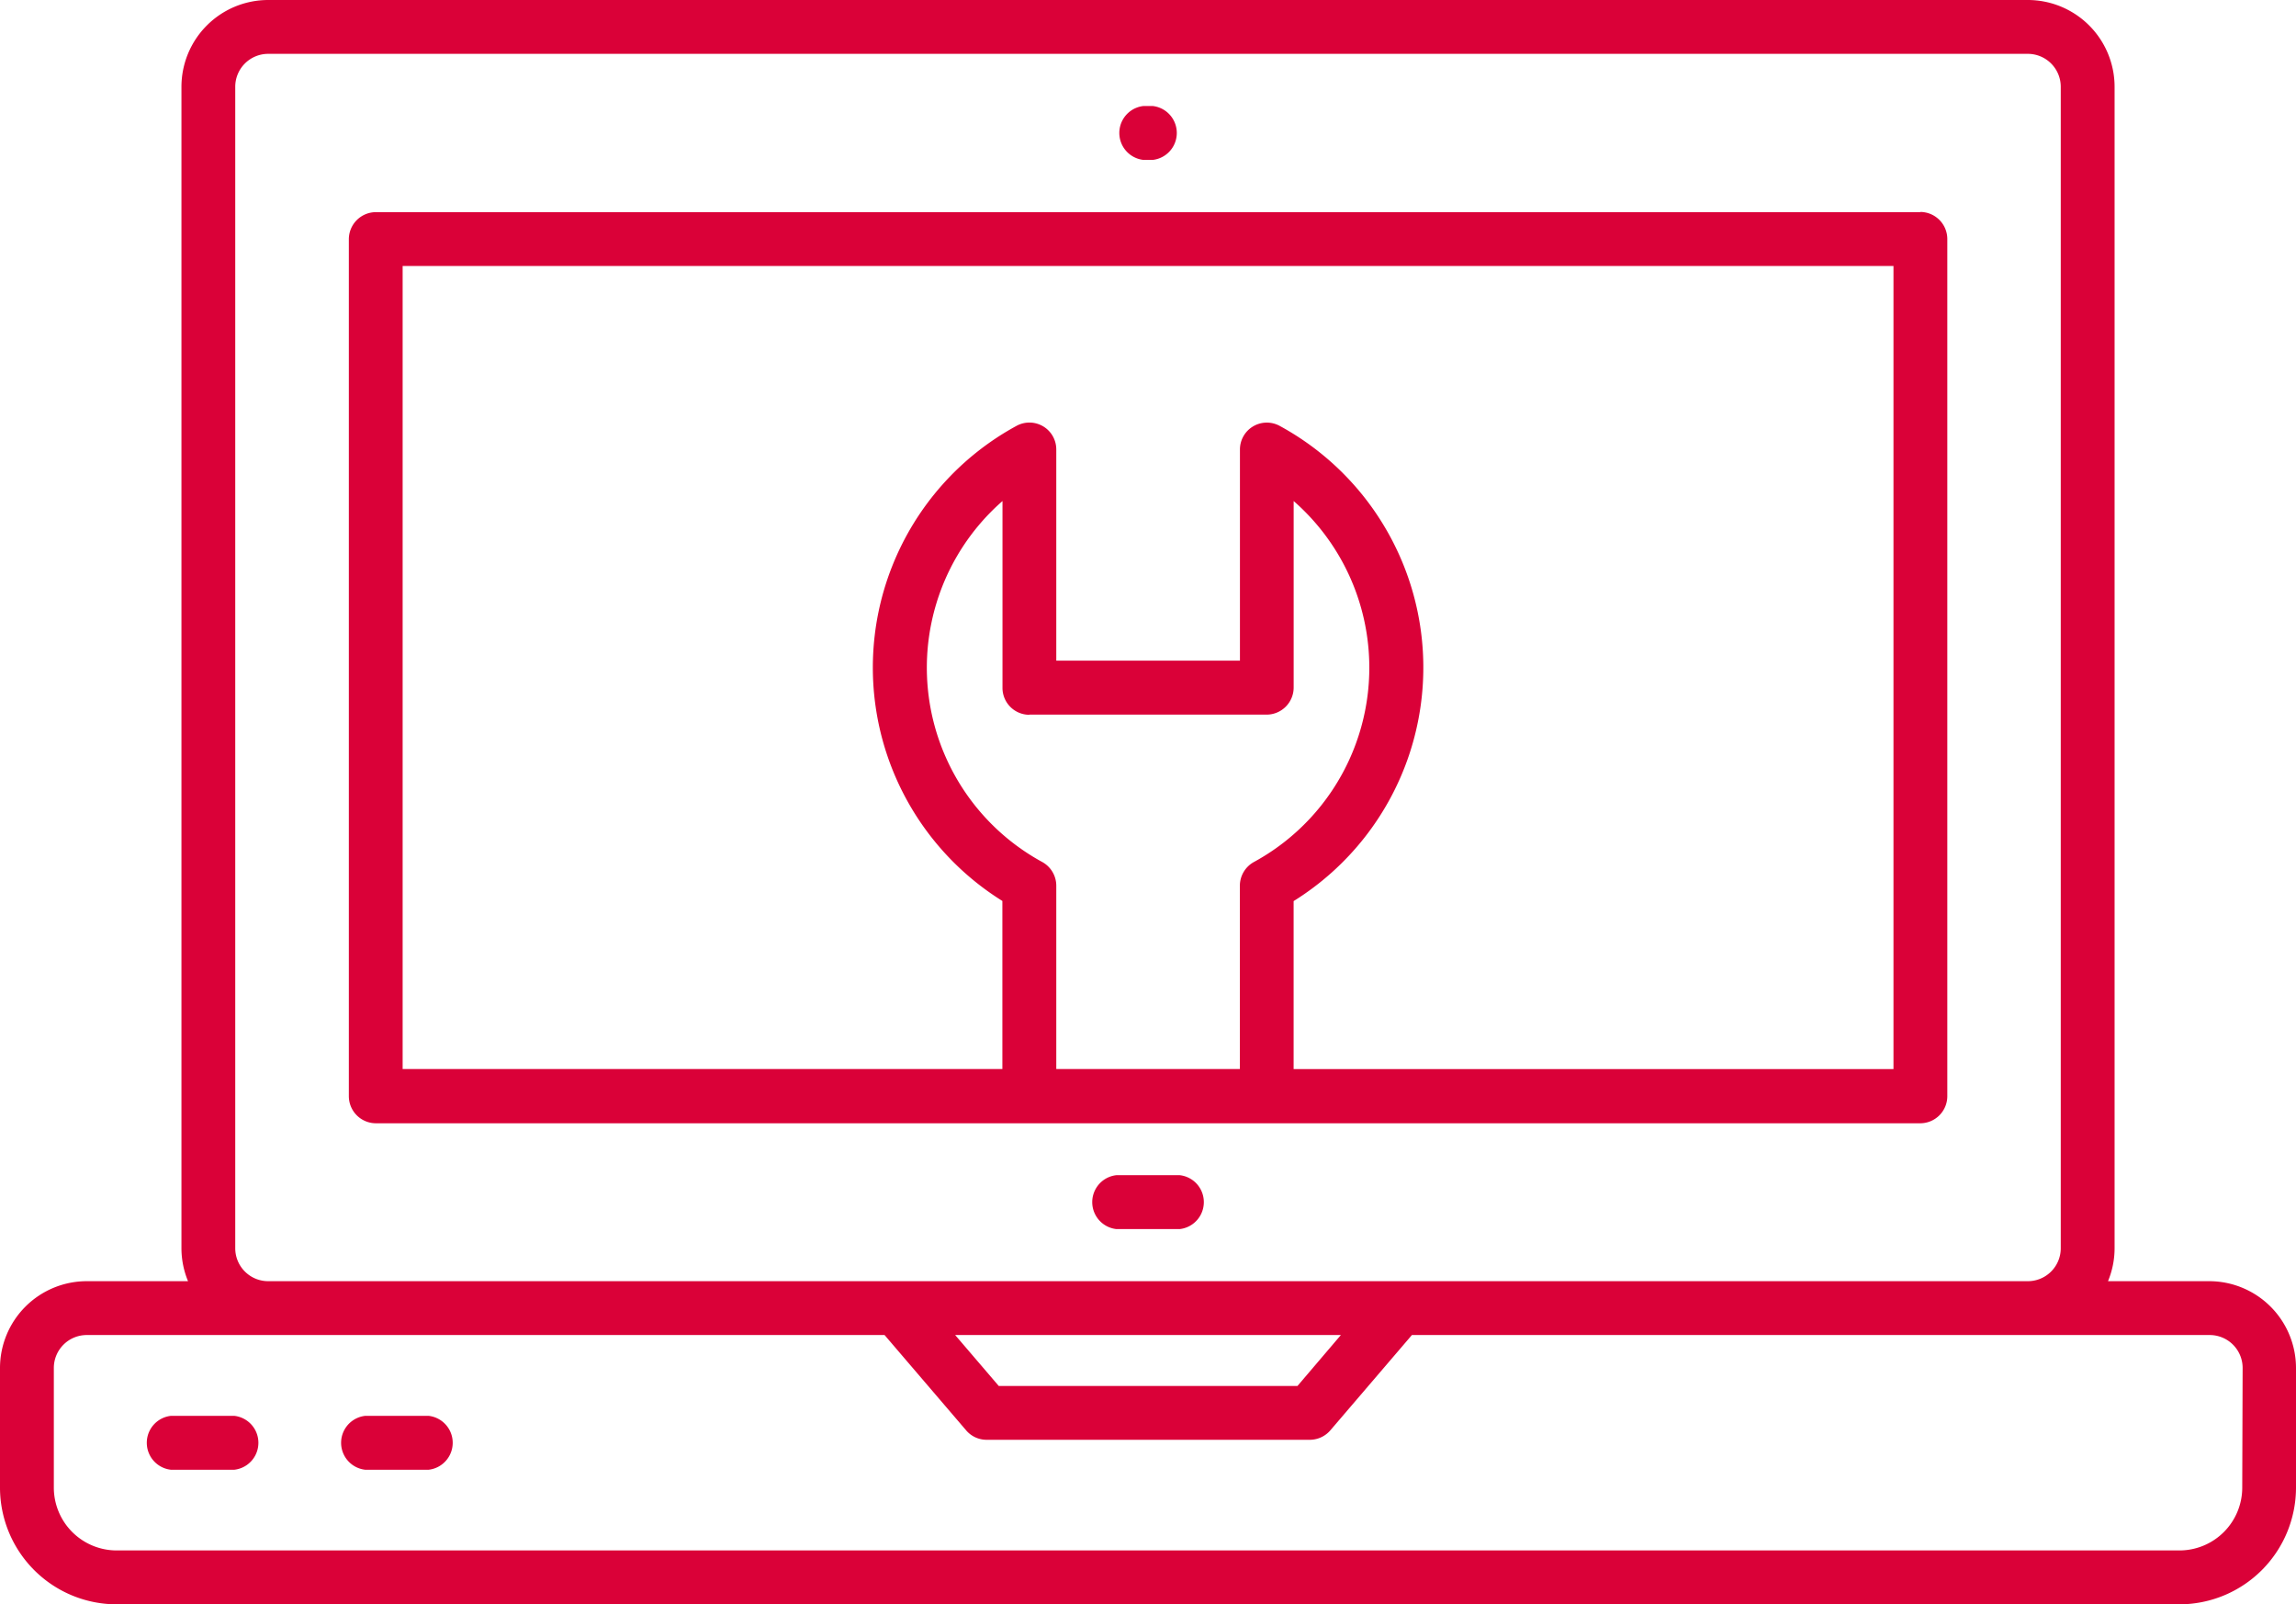 <?xml version="1.0" encoding="UTF-8"?>
<svg xmlns="http://www.w3.org/2000/svg" xmlns:xlink="http://www.w3.org/1999/xlink" width="59.282" height="41.413" viewBox="0 0 59.282 41.413">
  <defs>
    <clipPath id="clip-path">
      <rect id="Rectangle_50" data-name="Rectangle 50" width="59.282" height="41.413" fill="#da0138"></rect>
    </clipPath>
  </defs>
  <g id="Groupe_40" data-name="Groupe 40" clip-path="url(#clip-path)">
    <path id="Tracé_51" data-name="Tracé 51" d="M108.641,41.382H68.759a.7.7,0,0,0-.695.7V64.2a.7.7,0,0,0,.695.7h39.882a.7.7,0,0,0,.695-.7V42.077a.7.7,0,0,0-.695-.7M85.636,54.352h6.128a.7.7,0,0,0,.695-.7V48.839a5.712,5.712,0,0,1-1.028,9.318.7.7,0,0,0-.361.61V63.5H86.33V58.767a.7.7,0,0,0-.361-.61,5.712,5.712,0,0,1-1.028-9.318v4.817a.694.694,0,0,0,.694.7Zm22.31,9.15H92.458V59.165A7.1,7.1,0,0,0,92.1,46.9a.694.694,0,0,0-1.028.609v5.449H86.33V47.513A.694.694,0,0,0,85.3,46.9a7.1,7.1,0,0,0-.362,12.262V63.5H69.453V42.772h38.493Z" transform="translate(-59.057 -35.906)" fill="#da0138"></path>
    <path id="Tracé_52" data-name="Tracé 52" d="M57.044,33.07H54.428a2.223,2.223,0,0,0,.17-.849V2.239A2.242,2.242,0,0,0,52.359,0H6.923A2.241,2.241,0,0,0,4.685,2.239V32.221a2.223,2.223,0,0,0,.17.849H2.239A2.242,2.242,0,0,0,0,35.309V38.4a3.015,3.015,0,0,0,3.01,3.011H56.272a3.014,3.014,0,0,0,3.01-3.011V35.309a2.242,2.242,0,0,0-2.239-2.239Zm-50.97-.849V2.239a.85.85,0,0,1,.849-.849H52.359a.85.85,0,0,1,.849.849V32.221a.85.85,0,0,1-.849.849H6.924A.85.85,0,0,1,6.074,32.221ZM34.621,34.46,33.5,35.775H25.788l-1.126-1.315ZM57.894,38.4a1.622,1.622,0,0,1-1.621,1.62H3.011A1.623,1.623,0,0,1,1.39,38.4V35.309a.85.85,0,0,1,.849-.849h20.6l2.107,2.461a.694.694,0,0,0,.528.243h8.346a.7.7,0,0,0,.528-.243l2.107-2.461h20.6a.85.85,0,0,1,.849.849Z" fill="#da0138"></path>
    <path id="Tracé_53" data-name="Tracé 53" d="M30.414,276.182h-1.64a.7.7,0,0,0,0,1.391h1.64a.7.7,0,0,0,0-1.391" transform="translate(-24.363 -239.636)" fill="#da0138"></path>
    <path id="Tracé_54" data-name="Tracé 54" d="M68.334,276.182h-1.64a.7.7,0,0,0,0,1.391h1.64a.7.7,0,0,0,0-1.391" transform="translate(-57.266 -239.636)" fill="#da0138"></path>
    <path id="Tracé_55" data-name="Tracé 55" d="M214.894,229.232h-1.64a.7.7,0,0,0,0,1.391h1.64a.7.7,0,0,0,0-1.391" transform="translate(-184.432 -198.898)" fill="#da0138"></path>
    <path id="Tracé_56" data-name="Tracé 56" d="M218.5,22.074h.251a.7.7,0,0,0,0-1.39H218.5a.7.7,0,0,0,0,1.39" transform="translate(-188.983 -17.947)" fill="#da0138"></path>
  </g>
</svg>
